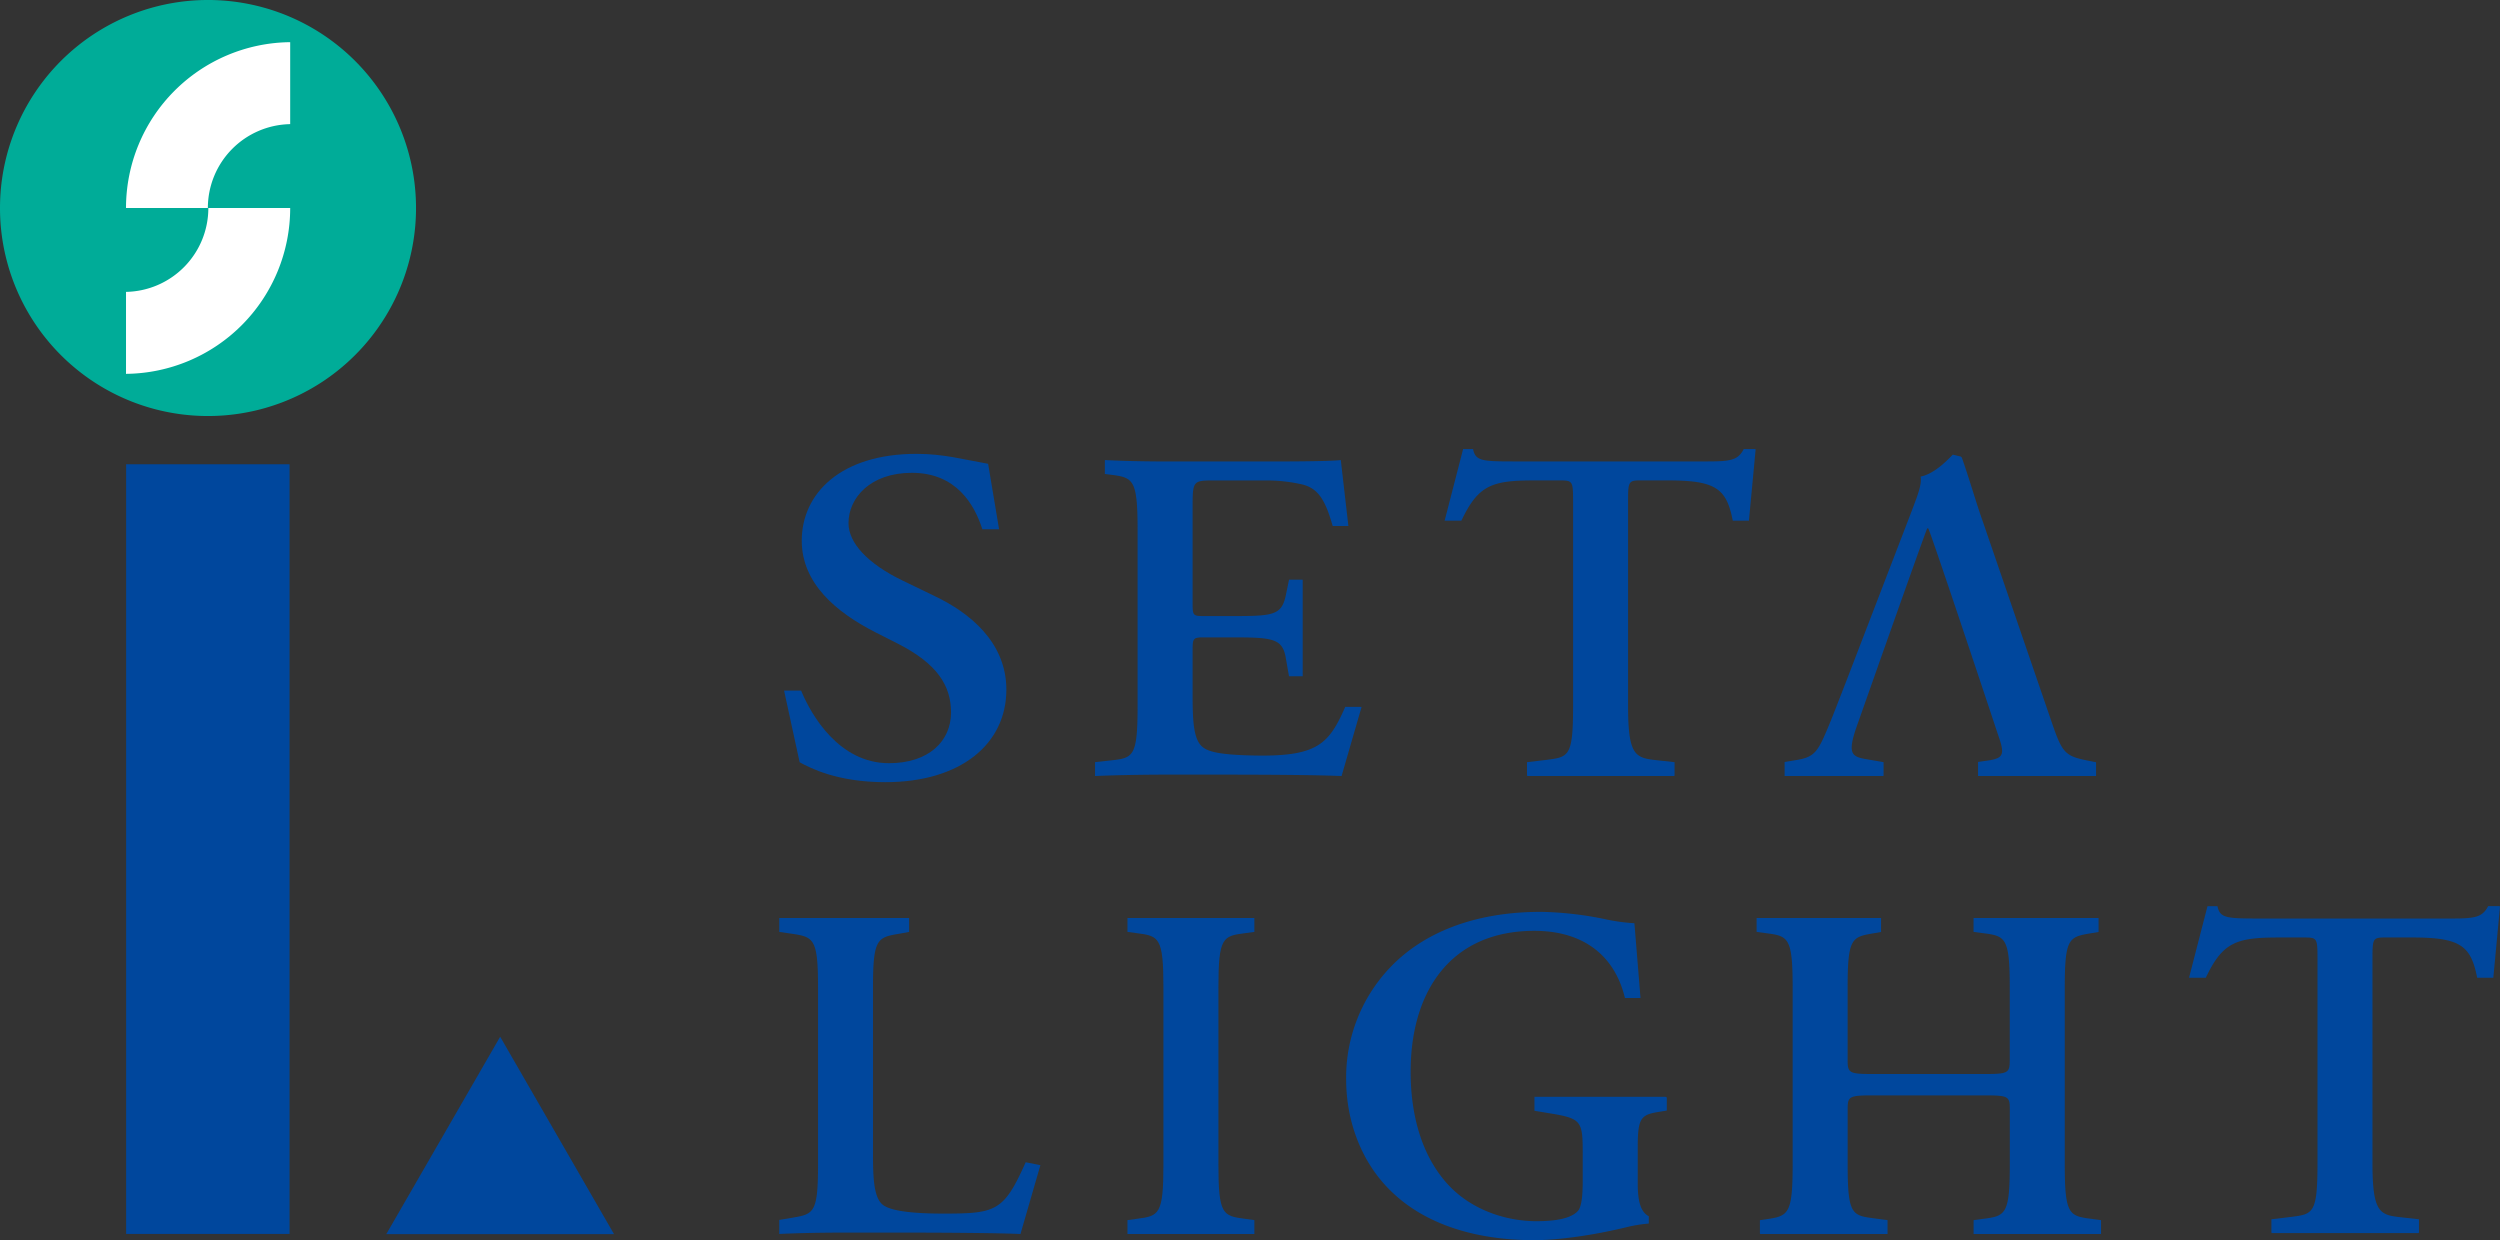 <svg id="logo-color" xmlns="http://www.w3.org/2000/svg" width="809" height="401.315" viewBox="0 0 809 401.315">
  <rect x="0" y="0" width="809" height="401.315" fill="#333333" stroke="none"/>
  <path id="パス_11699" data-name="パス 11699" d="M67.258,134.625A67.313,67.313,0,1,0,0,67.313,67.285,67.285,0,0,0,67.258,134.625Z" fill="#00ac98"/>
  <path id="パス_11700" data-name="パス 11700" d="M93.905,40.172V13.648A53.651,53.651,0,0,0,40.778,67.313H67.264A27.139,27.139,0,0,1,93.9,40.172Z" fill="#fff"/>
  <path id="パス_11701" data-name="パス 11701" d="M40.778,94.453v26.525A53.652,53.652,0,0,0,93.905,67.313H67.42a27.139,27.139,0,0,1-26.635,27.14Z" fill="#fff"/>
  <path id="パス_11702" data-name="パス 11702" d="M93.7,150.236H40.819V399.3H93.7Z" fill="#00479d"/>
  <path id="パス_11703" data-name="パス 11703" d="M161.854,335.487,125,399.364h73.7Z" fill="#00479d"/>
  <path id="パス_11704" data-name="パス 11704" d="M302.525,192.924l-10.473-5.065c-11.152-5.377-17.479-12.111-17.479-18.558,0-8.14,7.005-16.3,20.516-16.3,14.361,0,20.268,10.292,22.8,18.27H323.3l-3.543-21.183c-7.937-1.381-14.362-3.223-23.144-3.223-24.663,0-37.167,12.894-37.167,28.1,0,13.815,11.147,23.18,23.817,29.633l7.265,3.683c12.67,6.447,17.225,13.51,17.225,22.26,0,9.365-7.264,16.428-20.1,16.428-16.047,0-25.094-15.41-28.407-23.485h-5.516l5.033,23.18c3.376,1.842,12.164,6.447,27.705,6.447,24.5,0,39.191-12.434,39.191-29.938,0-15.507-12.159-25.028-23.144-30.249Z" fill="#00479d"/>
  <path id="パス_11705" data-name="パス 11705" d="M440.505,228.745h-5.188c-5.165,11.788-8.829,15.916-27.866,15.766-12.884-.155-17.071-1.226-18.912-3.379-2.3-2.607-2.611-8.139-2.611-15.968V210.4c0-3.84.156-4.145,3.681-4.145h8.938c13.349,0,16.484.311,17.554,6.758l1.018,5.825h4.434V187.582H417.13L416.1,192.6c-1.381,6.6-4.205,6.758-17.554,6.758h-8.938c-3.525,0-3.681-.156-3.681-4.145v-30.68c0-8.75,0-9.06,6.6-9.06h16.967a51.846,51.846,0,0,1,12.274,1.381c4.791,1.353,7.1,4.9,9.484,13.354h5.085l-2.456-21.338c-2,.305-10.888.461-20.711.461H377.174c-6.694,0-13.838-.156-19.641-.455v4.5l2,.254c7.212.921,8.592,1.531,8.592,17.809v57.113c0,16.273-1.38,16.733-8.592,17.505l-5.177.564v4.5c6.885-.305,16.128-.454,22.817-.454h17.49c17.951,0,32.721.149,39.473.46l6.442-22.259c-.023-.04-.058-.069-.081-.1Z" fill="#00479d"/>
  <path id="パス_11706" data-name="パス 11706" d="M567.947,145.315H564.3a.073.073,0,0,0-.023.011c-1.841,3.535-4.141,3.995-11.659,3.995H490.025c-10.427,0-12.578-.155-13.343-3.995h-3.221l-5.976,23.163h5.424c5.418-11.409,9.737-13.026,23.409-13.026h8.592c3.986,0,4.141.305,4.141,6.758v66.322c0,16.273-1.38,16.428-8.592,17.349l-6.321.754v4.318a1.952,1.952,0,0,0,.178.149H541.7a1.145,1.145,0,0,0,.19-.149v-4.318l-5.4-.6c-7.212-.765-9.645-1.226-9.645-17.5V162.215c0-6.447.155-6.758,4.141-6.758h8.748c15.518,0,18.969,2.619,20.988,13.026h5.228l2.168-23.007a1.148,1.148,0,0,0-.167-.167Z" fill="#00479d"/>
  <path id="パス_11707" data-name="パス 11707" d="M646.663,238.064c2.3,6.447,1.535,7.368-3.986,8.139l-2.582.351v4.559h38.19v-4.426a.167.167,0,0,0-.018-.023l-2.3-.461c-7.828-1.537-8.593-2.458-12.119-12.744l-22.086-64.331c-2.455-6.907-4.451-14.126-6.907-21.033-.1-.127-.219-.236-.328-.346l-2.588-.627c-1.22,1.186-5.7,6.165-10.428,7.109.46,2.608-1.07,6.3-2.916,11.213L597.579,220.1c-3.221,8.295-5.677,14.741-7.517,18.73-2.3,5.066-3.992,6.3-8.438,7.063l-4.124.691v4.53h31.893a1.032,1.032,0,0,0,.126-.1v-4.381l-4.273-.737c-5.677-.921-7.673-1.226-4.6-10.286,0,0,22.4-63.565,23.012-64.642h.31c.765,1.077,22.7,67.094,22.7,67.094Z" fill="#00479d"/>
  <path id="パス_11708" data-name="パス 11708" d="M808.833,293.225h-3.646a.083.083,0,0,0-.023.012c-1.841,3.534-4.141,3.995-11.659,3.995H730.911c-10.427,0-12.578-.156-13.343-3.995h-3.221L708.371,316.4h5.424c5.418-11.409,9.737-13.026,23.409-13.026H745.8c3.986,0,4.141.3,4.141,6.757v66.323c0,16.273-1.38,16.428-8.592,17.349l-6.321.754v4.317a2.129,2.129,0,0,0,.178.15h47.381a1.147,1.147,0,0,0,.19-.15v-4.317l-5.4-.6c-7.212-.766-9.645-1.226-9.645-17.505V310.126c0-6.447.155-6.758,4.141-6.758h8.748c15.518,0,18.969,2.619,20.988,13.026h5.228L809,293.387a1.055,1.055,0,0,0-.167-.167Z" fill="#00479d"/>
  <path id="パス_11709" data-name="パス 11709" d="M331.962,376.114a.553.553,0,0,0-.064.023c-7.057,15.813-9.513,16.584-26.543,16.584-12.268,0-18.4-1.226-20.245-3.379-2.3-2.607-2.612-8.139-2.612-15.812V319.641c0-15.968,1.381-16.279,8.593-17.505l3.1-.564v-4.484a.257.257,0,0,1-.023-.017h-42v4.5l3.957.57c7.212,1.07,8.593,1.531,8.593,17.5v57.113c0,15.968-1.381,16.123-8.593,17.349l-3.957.662v4.542c6.372-.3,13.907-.443,21.6-.443h15.955c17.185,0,34.054.149,40.5.46l6.442-22.259a.124.124,0,0,1-.018-.023l-4.676-.921Z" fill="#00479d"/>
  <path id="パス_11710" data-name="パス 11710" d="M405.915,394.822l-3.043-.414c-7.212-.927-8.592-1.382-8.592-17.66V319.635c0-16.279,1.38-16.739,8.592-17.66l3.043-.415v-4.495H364.849v4.495l3.042.415c7.213.921,8.593,1.381,8.593,17.66v57.113c0,16.272-1.38,16.733-8.593,17.66l-3.042.414v4.5h41.066Z" fill="#00479d"/>
  <path id="パス_11711" data-name="パス 11711" d="M533.553,393.573c-2.824-1.428-3.583-5.376-3.583-10.684V371.354c0-9.365.92-10.6,6.6-11.512l2.761-.461a.313.313,0,0,1,.046-.046v-4.15a1.734,1.734,0,0,0-.357-.253H496.553v4.512l5.188.864c10.278,1.686,10.428,2.607,10.428,13.51v8.156c0,5.526-.46,8.3-1.381,9.676-1.84,2.3-6.292,3.529-13.654,3.529-9.053,0-21.326-3.224-29.609-13.049s-11.043-23.031-11.043-35.315c0-26.1,13.039-45.6,40.043-45.6,15,0,25.8,7.207,29.309,21.73h5.033l-1.973-24.188a61.659,61.659,0,0,1-9.818-1.381,110.441,110.441,0,0,0-20.406-2.3c-21.321,0-38.046,6.6-48.94,18.115a51.613,51.613,0,0,0-14.114,36.08c0,12.893,4.452,25.793,13.5,35.158,11.5,11.973,28.838,16.889,47.249,16.889,8.748,0,20.251-1.842,29.764-4.145a45.742,45.742,0,0,1,7.362-1.226c.023-.017.034-.051.052-.074v-2.3Z" fill="#00479d"/>
  <path id="パス_11712" data-name="パス 11712" d="M679.889,394.839l-3.14-.426c-7.212-.926-8.593-1.381-8.593-17.66V319.641c0-16.279,1.381-16.429,8.593-17.66l2.352-.392v-4.518H638.7s-.041.034-.064.051v4.433l3.129.426c7.213.921,8.593,1.381,8.593,17.66v23.306c0,4.3-.46,4.605-8.282,4.605h-35.9c-7.822,0-8.287-.3-8.287-4.605V319.641c0-16.279,1.38-16.429,8.592-17.66l2.226-.392v-4.518H568.442v4.489l3.071.421c7.213.921,8.593,1.381,8.593,17.66v57.112c0,16.273-1.38,16.734-8.593,17.81l-2.007.288v4.34a1.678,1.678,0,0,0,.167.132H610.79s.012-.011.018-.011v-4.479l-4.314-.575c-7.212-.921-8.593-1.226-8.593-17.505V358.915c0-4.145.46-4.45,8.288-4.45h35.9c7.822,0,8.282.3,8.282,4.45v17.838c0,16.273-1.381,16.734-8.593,17.66l-3.129.426v4.438a.408.408,0,0,0,.063.046H679.82a.687.687,0,0,1,.075-.057v-4.427Z" fill="#00479d"/>
</svg>
